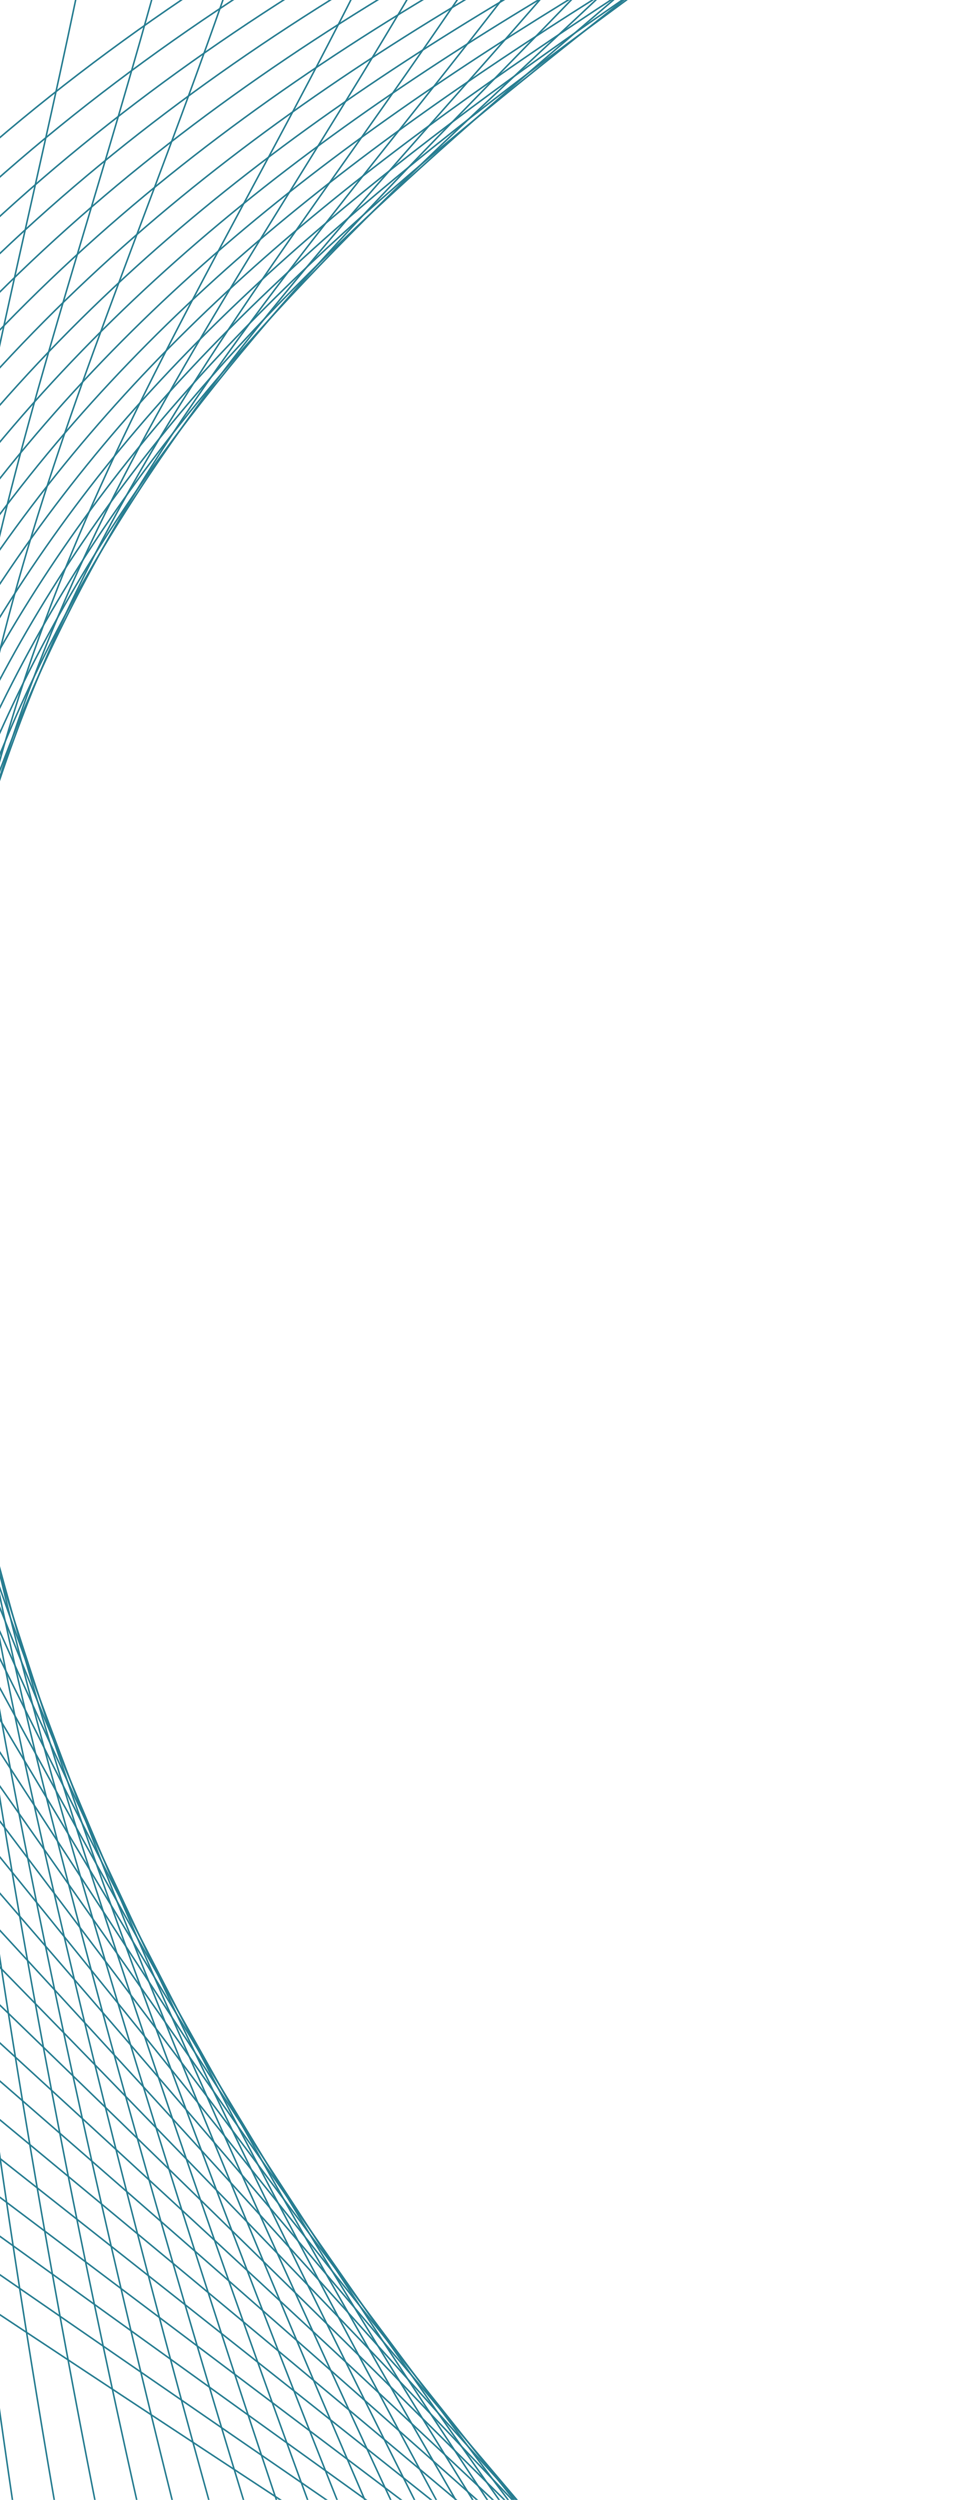 <svg width="307" height="800" viewBox="0 0 307 800" fill="none" xmlns="http://www.w3.org/2000/svg">
<g clip-path="url(#clip0_1574_28496)">
<path d="M1105.36 -653.854C784.509 -29.755 64.735 -285.597 -170.773 281.66C-406.282 848.917 -425.049 1635.86 -425.049 1635.86" stroke="#277D91" stroke-width="0.5" stroke-miterlimit="10"/>
<path d="M-393.76 1634.53C-395.768 1631.86 -385.555 855.167 -163.608 293.169C59.099 -268.32 755.991 -23.411 1065.34 -640.378" stroke="#277D91" stroke-width="0.5" stroke-miterlimit="10"/>
<path d="M-362.46 1633.21C-366.494 1627.88 -364.823 861.414 -156.418 304.69C53.483 -251.047 727.498 -17.039 1025.3 -626.99" stroke="#277D91" stroke-width="0.5" stroke-miterlimit="10"/>
<path d="M-331.176 1631.9C-337.201 1623.9 -345.343 867.265 -149.299 316.223C46.573 -234.201 698.926 -10.706 985.201 -613.539" stroke="#277D91" stroke-width="0.5" stroke-miterlimit="10"/>
<path d="M-299.87 1630.58C-307.904 1619.92 -325.045 873.406 -142.076 327.74C40.585 -217.045 670.478 -4.358 945.216 -600.124" stroke="#277D91" stroke-width="0.5" stroke-miterlimit="10"/>
<path d="M-268.563 1629.26C-278.606 1615.94 -304.744 879.582 -134.91 339.247C34.524 -199.879 641.953 1.982 905.176 -586.686" stroke="#277D91" stroke-width="0.5" stroke-miterlimit="10"/>
<path d="M-237.25 1627.95C-249.32 1611.96 -284.437 885.774 -127.741 350.771C28.484 -182.682 613.429 8.337 865.129 -573.266" stroke="#277D91" stroke-width="0.5" stroke-miterlimit="10"/>
<path d="M-205.936 1626.63C-220.023 1607.93 -264.043 891.971 -120.574 362.295C22.449 -165.417 584.914 14.673 825.061 -559.826" stroke="#277D91" stroke-width="0.5" stroke-miterlimit="10"/>
<path d="M-174.628 1625.32C-190.701 1604 -243.897 898.224 -113.403 373.82C16.405 -148.237 556.392 21.061 785.026 -546.409" stroke="#277D91" stroke-width="0.5" stroke-miterlimit="10"/>
<path d="M-143.296 1624.01C-161.391 1599.95 -223.485 904.472 -106.234 385.327C10.37 -130.972 527.87 27.361 744.953 -532.97" stroke="#277D91" stroke-width="0.5" stroke-miterlimit="10"/>
<path d="M-111.964 1622.69C-132.06 1596.03 -203.142 910.745 -99.102 396.854C4.293 -113.705 499.295 33.716 704.835 -519.53" stroke="#277D91" stroke-width="0.5" stroke-miterlimit="10"/>
<path d="M-80.621 1621.38C-102.745 1592.07 -182.809 917.042 -91.899 408.373C-1.625 -96.424 470.8 40.044 664.794 -506.118" stroke="#277D91" stroke-width="0.5" stroke-miterlimit="10"/>
<path d="M-49.262 1620.07C-73.313 1588.08 -162.443 923.35 -84.721 419.896C-7.707 -79.103 442.26 46.393 624.724 -492.686" stroke="#277D91" stroke-width="0.5" stroke-miterlimit="10"/>
<path d="M-17.915 1618.76C-44.117 1584.12 -142.055 929.689 -77.55 431.401C-13.713 -61.812 413.725 52.72 584.638 -479.273" stroke="#277D91" stroke-width="0.5" stroke-miterlimit="10"/>
<path d="M13.462 1617.45C-14.687 1580.13 -121.655 936.063 -70.374 442.922C-19.703 -44.403 385.171 59.065 544.529 -465.841" stroke="#277D91" stroke-width="0.5" stroke-miterlimit="10"/>
<path d="M44.853 1616.13C14.671 1576.15 -101.236 942.382 -63.193 454.443C-25.679 -27.014 356.627 65.389 504.427 -452.43" stroke="#277D91" stroke-width="0.5" stroke-miterlimit="10"/>
<path d="M76.257 1614.82C44.059 1572.16 -80.77 948.85 -56.009 465.962C-31.619 -9.615 328.062 71.729 464.318 -439.005" stroke="#277D91" stroke-width="0.5" stroke-miterlimit="10"/>
<path d="M107.68 1613.5C73.464 1568.17 -60.364 955.294 -48.837 477.467C-37.574 7.787 299.499 78.102 424.165 -425.592" stroke="#277D91" stroke-width="0.5" stroke-miterlimit="10"/>
<path d="M139.126 1612.19C102.925 1564.18 -39.749 961.725 -41.615 488.982C-43.445 25.228 270.942 84.383 384.067 -412.138" stroke="#277D91" stroke-width="0.5" stroke-miterlimit="10"/>
<path d="M170.569 1610.82C132.27 1560.21 -19.17 968.162 -34.4 500.499C-49.307 42.686 242.371 90.698 343.933 -398.768" stroke="#277D91" stroke-width="0.5" stroke-miterlimit="10"/>
<path d="M202.063 1609.57C161.787 1556.22 1.451 974.681 -27.178 512.014C-55.136 60.12 213.811 97.007 303.777 -385.347" stroke="#277D91" stroke-width="0.5" stroke-miterlimit="10"/>
<path d="M233.568 1608.24C191.271 1552.21 22.12 981.144 -19.944 523.512C-60.925 77.636 185.238 103.332 263.633 -371.949" stroke="#277D91" stroke-width="0.5" stroke-miterlimit="10"/>
<path d="M265.098 1606.92C220.779 1548.22 42.885 987.649 -12.691 535.029C-66.653 95.13 156.682 109.637 223.489 -358.533" stroke="#277D91" stroke-width="0.5" stroke-miterlimit="10"/>
<path d="M297.409 1605.84C251.039 1544.46 35.58 907.887 -16.306 459.428" stroke="#277D91" stroke-width="0.5" stroke-miterlimit="10"/>
<path d="M328.194 1604.3C279.837 1540.29 84.45 1000.68 1.835 558.049C-78.006 130.139 99.539 122.257 143.148 -331.723" stroke="#277D91" stroke-width="0.5" stroke-miterlimit="10"/>
<path d="M359.774 1602.99C309.407 1536.27 105.356 1007.21 9.147 569.567C-83.627 147.657 70.99 128.569 103.008 -318.335" stroke="#277D91" stroke-width="0.5" stroke-miterlimit="10"/>
<path d="M391.159 1601.63C338.76 1532.24 126.146 1013.75 16.347 581.132C-89.201 165.24 42.386 135.016 62.821 -304.832" stroke="#277D91" stroke-width="0.5" stroke-miterlimit="10"/>
<path d="M422.417 1600.22C367.993 1528.17 146.901 1020.26 23.487 592.687C-94.79 182.839 13.707 141.328 22.607 -291.291" stroke="#277D91" stroke-width="0.5" stroke-miterlimit="10"/>
<path d="M453.675 1598.82C397.242 1524.09 167.695 1026.77 30.639 604.293C-100.346 200.505 -14.925 147.778 -17.588 -277.779" stroke="#277D91" stroke-width="0.5" stroke-miterlimit="10"/>
<path d="M484.937 1597.39C426.498 1520.01 188.55 1033.26 37.771 615.885C-105.803 218.108 -43.589 154.224 -57.776 -264.135" stroke="#277D91" stroke-width="0.5" stroke-miterlimit="10"/>
<path d="M516.183 1595.96C455.758 1515.91 209.428 1039.72 44.984 627.463C-111.277 235.714 -72.149 160.643 -97.873 -250.495" stroke="#277D91" stroke-width="0.5" stroke-miterlimit="10"/>
<path d="M547.448 1594.52C485.022 1511.81 230.451 1046.13 52.178 639.043C-116.65 253.273 -100.732 167.093 -138.005 -236.925" stroke="#277D91" stroke-width="0.5" stroke-miterlimit="10"/>
<path d="M578.718 1593.05C514.275 1507.69 251.366 1052.55 59.407 650.594C-121.979 270.826 -129.231 173.518 -178.082 -223.335" stroke="#277D91" stroke-width="0.5" stroke-miterlimit="10"/>
<path d="M609.99 1591.57C543.551 1503.55 272.409 1058.89 66.645 662.157C-127.247 288.336 -157.826 179.984 -218.111 -209.721" stroke="#277D91" stroke-width="0.5" stroke-miterlimit="10"/>
<path d="M641.265 1590.08C572.832 1499.42 293.472 1065.22 73.891 673.713C-132.473 305.817 -186.266 186.411 -258.138 -196.121" stroke="#277D91" stroke-width="0.5" stroke-miterlimit="10"/>
<path d="M672.526 1588.59C602.184 1495.26 314.511 1071.49 81.135 685.267C-137.668 323.271 -214.731 192.858 -298.14 -182.509" stroke="#277D91" stroke-width="0.5" stroke-miterlimit="10"/>
<path d="M703.8 1587.11C631.358 1491.14 335.693 1077.73 88.368 696.799C-142.865 340.665 -243.22 199.287 -338.149 -168.921" stroke="#277D91" stroke-width="0.5" stroke-miterlimit="10"/>
<path d="M735.073 1585.63C660.651 1487 356.729 1083.95 95.615 708.345C-148.052 358.036 -271.688 205.73 -378.154 -155.318" stroke="#277D91" stroke-width="0.5" stroke-miterlimit="10"/>
<path d="M766.347 1584.15C689.883 1482.81 377.942 1090.1 102.825 719.893C-153.231 375.365 -300.175 212.156 -418.16 -141.738" stroke="#277D91" stroke-width="0.5" stroke-miterlimit="10"/>
<path d="M797.616 1582.68C719.199 1478.74 399.06 1096.24 110.047 731.455C-158.407 392.654 -328.643 218.612 -458.181 -128.123" stroke="#277D91" stroke-width="0.5" stroke-miterlimit="10"/>
<path d="M828.89 1581.21C748.458 1474.62 420.24 1102.32 117.262 742.962C-163.572 409.884 -357.131 225.017 -498.187 -114.568" stroke="#277D91" stroke-width="0.5" stroke-miterlimit="10"/>
<path d="M860.069 1579.76C777.656 1470.52 441.314 1108.34 124.403 754.514C-168.768 427.097 -385.611 231.4 -538.212 -100.978" stroke="#277D91" stroke-width="0.5" stroke-miterlimit="10"/>
<path d="M891.377 1578.3C806.999 1466.39 462.539 1114.4 131.679 765.993C-173.905 444.195 -414.096 237.819 -578.222 -87.463" stroke="#277D91" stroke-width="0.5" stroke-miterlimit="10"/>
<path d="M922.684 1576.84C836.272 1462.28 483.68 1120.38 138.896 777.565C-179.099 461.402 -442.552 244.301 -618.281 -73.823" stroke="#277D91" stroke-width="0.5" stroke-miterlimit="10"/>
<path d="M953.972 1575.31C865.544 1458.1 504.846 1126.25 146.121 789.029C-184.3 478.518 -471.045 250.716 -658.27 -60.25" stroke="#277D91" stroke-width="0.5" stroke-miterlimit="10"/>
<path d="M985.289 1573.92C894.861 1454.06 526.018 1132.23 153.391 800.625C-189.415 495.567 -499.422 257.13 -698.149 -46.713" stroke="#277D91" stroke-width="0.5" stroke-miterlimit="10"/>
<path d="M1016.48 1572.56C924.061 1449.98 547.135 1138.13 160.506 812.174C-194.712 512.624 -527.996 263.556 -738.237 -33.13" stroke="#277D91" stroke-width="0.5" stroke-miterlimit="10"/>
<path d="M1047.74 1571.05C953.333 1445.89 568.158 1143.96 167.709 823.692C-199.941 529.633 -556.431 270.046 -778.217 -19.584" stroke="#277D91" stroke-width="0.5" stroke-miterlimit="10"/>
<path d="M1079.01 1569.61C982.581 1441.79 589.181 1149.84 174.907 835.226C-205.198 546.625 -584.946 276.389 -818.21 -6.093" stroke="#277D91" stroke-width="0.5" stroke-miterlimit="10"/>
<path d="M1110.28 1568.17C1011.85 1437.7 610.32 1155.65 182.108 846.759C-210.49 563.587 -613.426 282.813 -858.249 7.525" stroke="#277D91" stroke-width="0.5" stroke-miterlimit="10"/>
<path d="M1141.54 1566.74C1041.16 1433.61 631.679 1161 189.3 858.293C-215.453 580.113 -641.831 289.206 -898.251 21.083" stroke="#277D91" stroke-width="0.5" stroke-miterlimit="10"/>
<path d="M1172.8 1565.31C976.485 1305.23 -377.877 580.613 -938.263 34.655" stroke="#277D91" stroke-width="0.5" stroke-miterlimit="10"/>
</g>
<defs>
<clipPath id="clip0_1574_28496">
<rect width="307" height="800" fill="white"/>
</clipPath>
</defs>
</svg>
